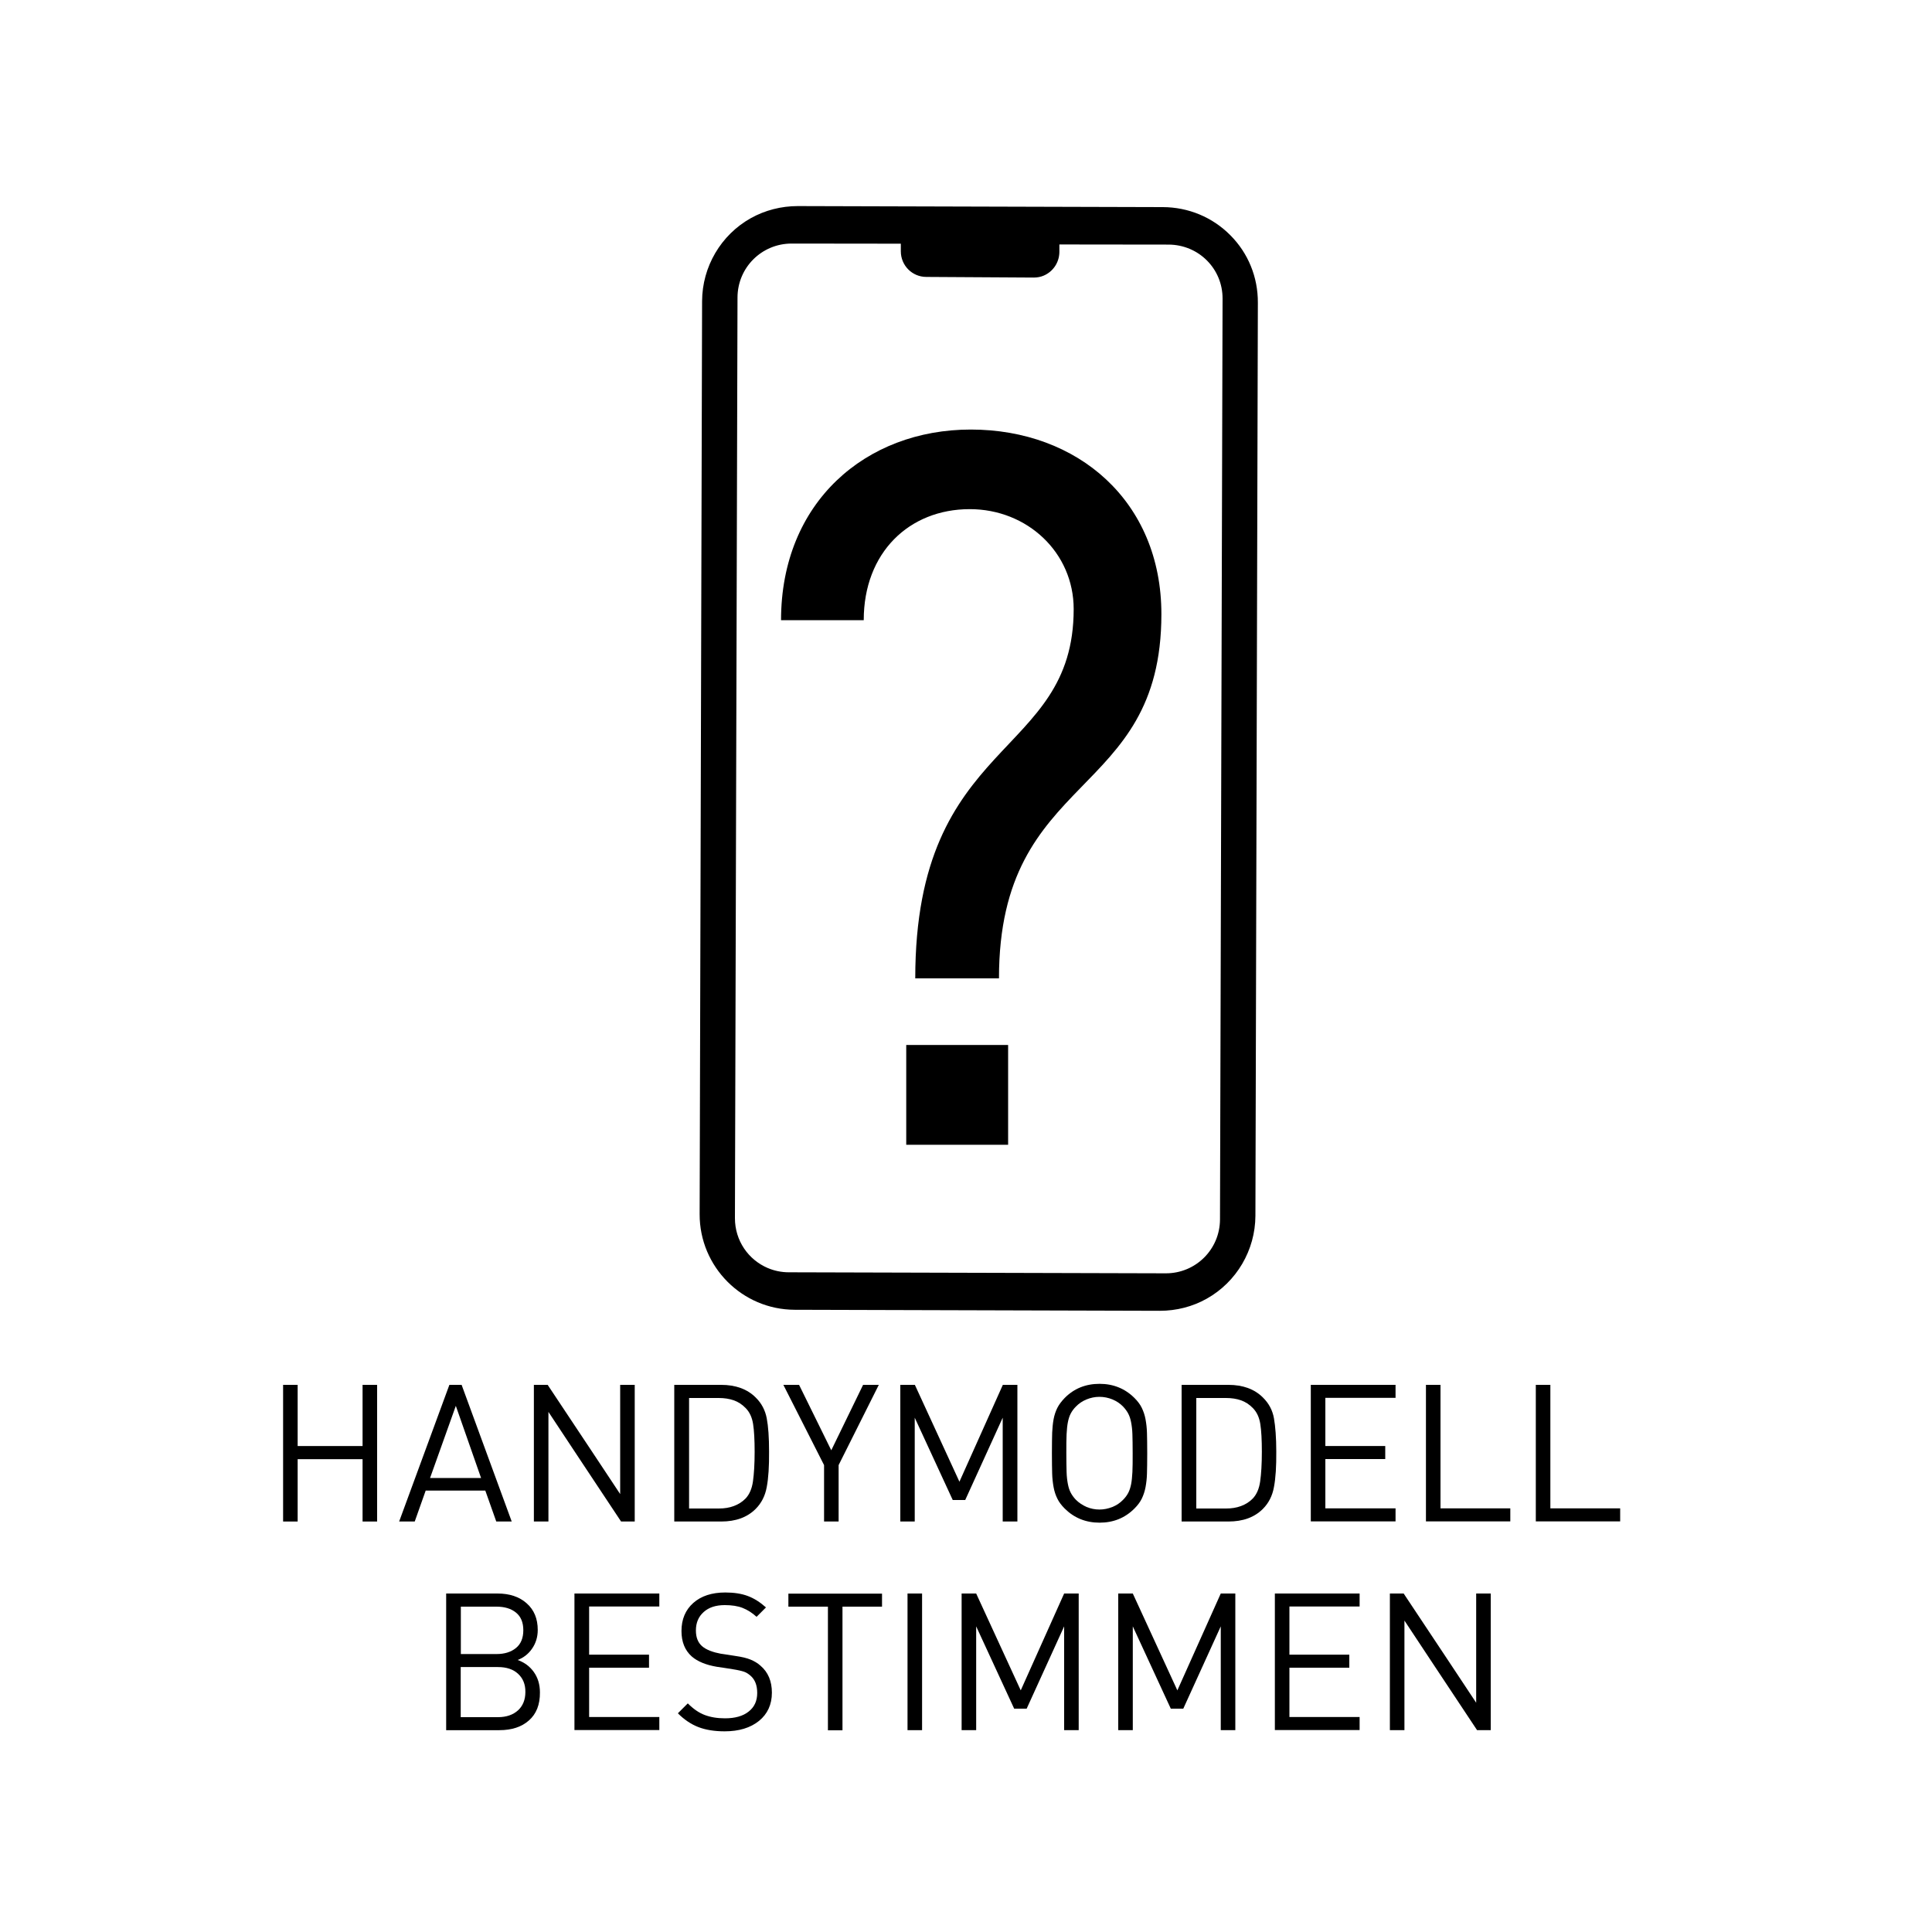 <?xml version="1.0" encoding="utf-8"?>
<!-- Generator: Adobe Illustrator 26.2.0, SVG Export Plug-In . SVG Version: 6.00 Build 0)  -->
<svg version="1.1" id="Ebene_1" xmlns="http://www.w3.org/2000/svg" xmlns:xlink="http://www.w3.org/1999/xlink" x="0px" y="0px"
	 viewBox="0 0 150 150" style="enable-background:new 0 0 150 150;" xml:space="preserve">
<style type="text/css">
	.st0{fill:#1D1D1B;}
	.st1{fill:none;stroke:#010101;stroke-miterlimit:10;}
	.st2{fill:#E5231B;}
</style>
<path d="M94.92,23.19l-0.2,71.49c-0.01,2.32-1.88,4.18-4.2,4.18l-29.28-0.08c-0.58,0-1.13-0.12-1.63-0.33
	c-0.75-0.32-1.39-0.85-1.84-1.52c-0.45-0.67-0.71-1.48-0.71-2.35l0.2-71.49c0.01-2.32,1.88-4.18,4.2-4.18l8.48,0.01l0,0.59
	c0,1.1,0.88,1.99,1.98,1.99l8.34,0.05c0.27,0,0.54-0.05,0.77-0.15c0.71-0.3,1.21-1,1.22-1.83l0-0.59l8.48,0.01
	C93.07,19,94.93,20.87,94.92,23.19L94.92,23.19z M95.52,18.26c-1.39-1.4-3.25-2.17-5.23-2.18L61.94,16c-1.28,0-2.54,0.32-3.65,0.94
	c-2.32,1.3-3.77,3.77-3.78,6.44l-0.19,70.89c-0.01,4.08,3.3,7.41,7.38,7.42l28.35,0.08c1.28,0,2.54-0.32,3.64-0.94
	c2.32-1.3,3.77-3.77,3.78-6.44l0.19-70.89C97.67,21.52,96.91,19.65,95.52,18.26L95.52,18.26z"/>
<g>
	<path d="M60.64,48.15c0-9.16,6.58-14.8,14.73-14.8c8.3,0,14.8,5.56,14.8,14.33c0,14.49-12.61,12.14-12.61,28.28h-6.5
		c0-18.8,12.3-17,12.3-28.67c0-4.39-3.6-7.76-8.07-7.76c-4.7,0-8.23,3.37-8.23,8.62H60.64z M70.36,81.13h7.91v7.75h-7.91V81.13z"/>
</g>
<g>
	<path d="M28.15,118.13v-4.84h-5.04v4.84h-1.13v-10.61h1.13v4.75h5.04v-4.75h1.13v10.61H28.15z"/>
	<path d="M38.53,118.13l-0.85-2.4h-4.63l-0.85,2.4h-1.21l3.9-10.61h0.95l3.89,10.61H38.53z M35.39,109.15l-2,5.6h3.96L35.39,109.15z
		"/>
	<path d="M48.22,118.13l-3.43-5.17l-2.21-3.34v8.51h-1.13v-10.61h1.07l3.37,5.07l2.26,3.41v-8.48h1.13v10.61H48.22z"/>
	<path d="M59.53,115.45c-0.12,0.68-0.41,1.25-0.86,1.7c-0.66,0.66-1.55,0.98-2.68,0.98h-3.64v-10.61h3.64
		c1.13,0,2.03,0.33,2.68,0.98c0.46,0.45,0.74,0.99,0.86,1.62c0.12,0.63,0.18,1.49,0.18,2.58C59.72,113.85,59.66,114.77,59.53,115.45
		z M58.47,110.56c-0.08-0.51-0.27-0.93-0.58-1.24c-0.27-0.28-0.58-0.48-0.92-0.6s-0.74-0.18-1.16-0.18h-2.31v8.58h2.31
		c0.43,0,0.81-0.06,1.16-0.19s0.66-0.32,0.92-0.59c0.3-0.32,0.49-0.76,0.57-1.33c0.08-0.57,0.13-1.34,0.13-2.3
		C58.59,111.79,58.55,111.07,58.47,110.56z"/>
	<path d="M65.11,113.75v4.38h-1.13v-4.38l-3.16-6.23h1.22l2.5,5.08l2.47-5.08h1.22L65.11,113.75z"/>
	<path d="M77.85,118.13v-8.06l-2.91,6.39h-0.97l-2.95-6.39v8.06H69.9v-10.61h1.13l3.46,7.52l3.37-7.52h1.13v10.61H77.85z"/>
	<path d="M89.05,114.42c-0.01,0.37-0.05,0.71-0.11,1.04c-0.06,0.32-0.16,0.62-0.29,0.89s-0.33,0.53-0.57,0.77
		c-0.74,0.74-1.64,1.1-2.71,1.1c-1.07,0-1.98-0.37-2.71-1.1c-0.25-0.25-0.44-0.5-0.57-0.77c-0.13-0.26-0.23-0.56-0.29-0.89
		s-0.1-0.68-0.11-1.04c-0.01-0.37-0.02-0.9-0.02-1.59s0.01-1.23,0.02-1.6c0.02-0.37,0.05-0.72,0.11-1.04
		c0.06-0.32,0.16-0.62,0.29-0.88c0.13-0.26,0.33-0.52,0.57-0.77c0.73-0.74,1.64-1.1,2.71-1.1c1.07,0,1.98,0.37,2.71,1.1
		c0.25,0.25,0.44,0.5,0.57,0.77s0.23,0.56,0.29,0.89c0.06,0.33,0.1,0.68,0.11,1.04s0.02,0.9,0.02,1.59S89.06,114.06,89.05,114.42z
		 M87.92,111.36c-0.01-0.36-0.05-0.67-0.1-0.93c-0.05-0.26-0.12-0.48-0.22-0.67c-0.1-0.19-0.23-0.37-0.4-0.55
		c-0.23-0.24-0.5-0.42-0.83-0.56c-0.32-0.13-0.66-0.2-1.01-0.2s-0.68,0.07-1,0.2c-0.32,0.13-0.6,0.32-0.83,0.56
		c-0.17,0.17-0.3,0.35-0.4,0.54c-0.1,0.19-0.17,0.42-0.22,0.67c-0.05,0.25-0.08,0.56-0.1,0.93s-0.02,0.86-0.02,1.47
		c0,0.61,0.01,1.09,0.02,1.46c0.01,0.37,0.05,0.68,0.1,0.94c0.05,0.26,0.12,0.48,0.22,0.67c0.1,0.19,0.23,0.37,0.4,0.55
		c0.24,0.24,0.52,0.42,0.83,0.56c0.32,0.13,0.65,0.2,1,0.2s0.68-0.07,1.01-0.2c0.32-0.13,0.6-0.32,0.83-0.56
		c0.17-0.17,0.3-0.35,0.4-0.54c0.1-0.19,0.17-0.42,0.22-0.67c0.05-0.25,0.08-0.57,0.1-0.94c0.02-0.37,0.02-0.86,0.02-1.47
		C87.94,112.21,87.93,111.72,87.92,111.36z"/>
	<path d="M98.91,115.45c-0.12,0.68-0.41,1.25-0.86,1.7c-0.66,0.66-1.55,0.98-2.68,0.98h-3.63v-10.61h3.63
		c1.13,0,2.03,0.33,2.68,0.98c0.46,0.45,0.75,0.99,0.86,1.62s0.18,1.49,0.18,2.58C99.1,113.85,99.04,114.77,98.91,115.45z
		 M97.85,110.56c-0.08-0.51-0.27-0.93-0.58-1.24c-0.27-0.28-0.58-0.48-0.92-0.6s-0.74-0.18-1.16-0.18h-2.31v8.58h2.31
		c0.43,0,0.81-0.06,1.16-0.19s0.66-0.32,0.92-0.59c0.3-0.32,0.49-0.76,0.57-1.33c0.08-0.57,0.13-1.34,0.13-2.3
		C97.97,111.79,97.93,111.07,97.85,110.56z"/>
	<path d="M101.77,118.13v-10.61h6.58v1.01h-5.45v3.74h4.65v1.01h-4.65v3.83h5.45v1.01H101.77z"/>
	<path d="M110.71,118.13v-10.61h1.13v9.59h5.42v1.01H110.71z"/>
	<path d="M119.24,118.13v-10.61h1.13v9.59h5.42v1.01H119.24z"/>
	<path d="M41.07,133.57c-0.57,0.51-1.34,0.76-2.3,0.76h-4.13v-10.61h3.99c0.93,0,1.69,0.25,2.26,0.76c0.58,0.51,0.86,1.2,0.86,2.07
		c0,0.55-0.15,1.03-0.44,1.45c-0.29,0.42-0.67,0.71-1.12,0.88c0.53,0.19,0.95,0.5,1.26,0.94c0.31,0.44,0.47,0.96,0.47,1.58
		C41.93,132.34,41.64,133.07,41.07,133.57z M40.06,125.2c-0.38-0.31-0.89-0.46-1.51-0.46h-2.77v3.68h2.77
		c0.63,0,1.13-0.16,1.51-0.47c0.38-0.31,0.57-0.77,0.57-1.38C40.63,125.96,40.44,125.51,40.06,125.2z M40.22,129.95
		c-0.38-0.35-0.9-0.52-1.56-0.52h-2.89v3.89h2.89c0.66,0,1.17-0.18,1.56-0.53c0.38-0.35,0.57-0.83,0.57-1.42
		C40.8,130.77,40.6,130.3,40.22,129.95z"/>
	<path d="M44.6,134.33v-10.61h6.59v1.01h-5.45v3.74h4.65v1.01h-4.65v3.83h5.45v1.01H44.6z"/>
	<path d="M58.93,133.61c-0.67,0.54-1.56,0.81-2.67,0.81c-0.79,0-1.47-0.11-2.04-0.33s-1.1-0.58-1.59-1.07l0.77-0.77
		c0.43,0.43,0.86,0.73,1.31,0.9c0.45,0.17,0.97,0.26,1.58,0.26c0.77,0,1.39-0.17,1.83-0.52c0.45-0.35,0.67-0.83,0.67-1.45
		c0-0.59-0.17-1.03-0.51-1.33c-0.17-0.15-0.34-0.26-0.52-0.32c-0.18-0.06-0.47-0.13-0.86-0.19l-0.63-0.1l-0.61-0.09
		c-0.84-0.14-1.5-0.41-1.95-0.8c-0.54-0.48-0.8-1.14-0.8-1.98c0-0.91,0.31-1.64,0.92-2.18c0.61-0.54,1.44-0.81,2.48-0.81
		c0.68,0,1.26,0.09,1.74,0.27c0.49,0.18,0.96,0.48,1.42,0.89l-0.73,0.73c-0.34-0.31-0.7-0.54-1.08-0.69
		c-0.38-0.15-0.85-0.22-1.39-0.22c-0.7,0-1.24,0.18-1.64,0.54c-0.4,0.36-0.6,0.83-0.6,1.43c0,0.54,0.16,0.94,0.48,1.22
		c0.16,0.14,0.37,0.26,0.63,0.36c0.26,0.1,0.53,0.17,0.8,0.22l0.6,0.09l0.57,0.09c0.49,0.07,0.87,0.16,1.16,0.28
		s0.55,0.27,0.77,0.47c0.6,0.51,0.89,1.21,0.89,2.1C59.93,132.34,59.59,133.07,58.93,133.61z"/>
	<path d="M65.41,124.74v9.6h-1.13v-9.6h-3.07v-1.01h7.27v1.01H65.41z"/>
	<path d="M70.46,134.33v-10.61h1.13v10.61H70.46z"/>
	<path d="M82.62,134.33v-8.06l-2.91,6.39h-0.97l-2.95-6.39v8.06h-1.13v-10.61h1.13l3.46,7.52l3.37-7.52h1.13v10.61H82.62z"/>
	<path d="M94.78,134.33v-8.06l-2.91,6.39H90.9l-2.95-6.39v8.06h-1.13v-10.61h1.13l3.46,7.52l3.37-7.52h1.13v10.61H94.78z"/>
	<path d="M98.98,134.33v-10.61h6.58v1.01h-5.45v3.74h4.65v1.01h-4.65v3.83h5.45v1.01H98.98z"/>
	<path d="M114.68,134.33l-3.43-5.17l-2.21-3.34v8.51h-1.13v-10.61h1.07l3.37,5.07l2.26,3.41v-8.48h1.13v10.61H114.68z"/>
</g>
</svg>
